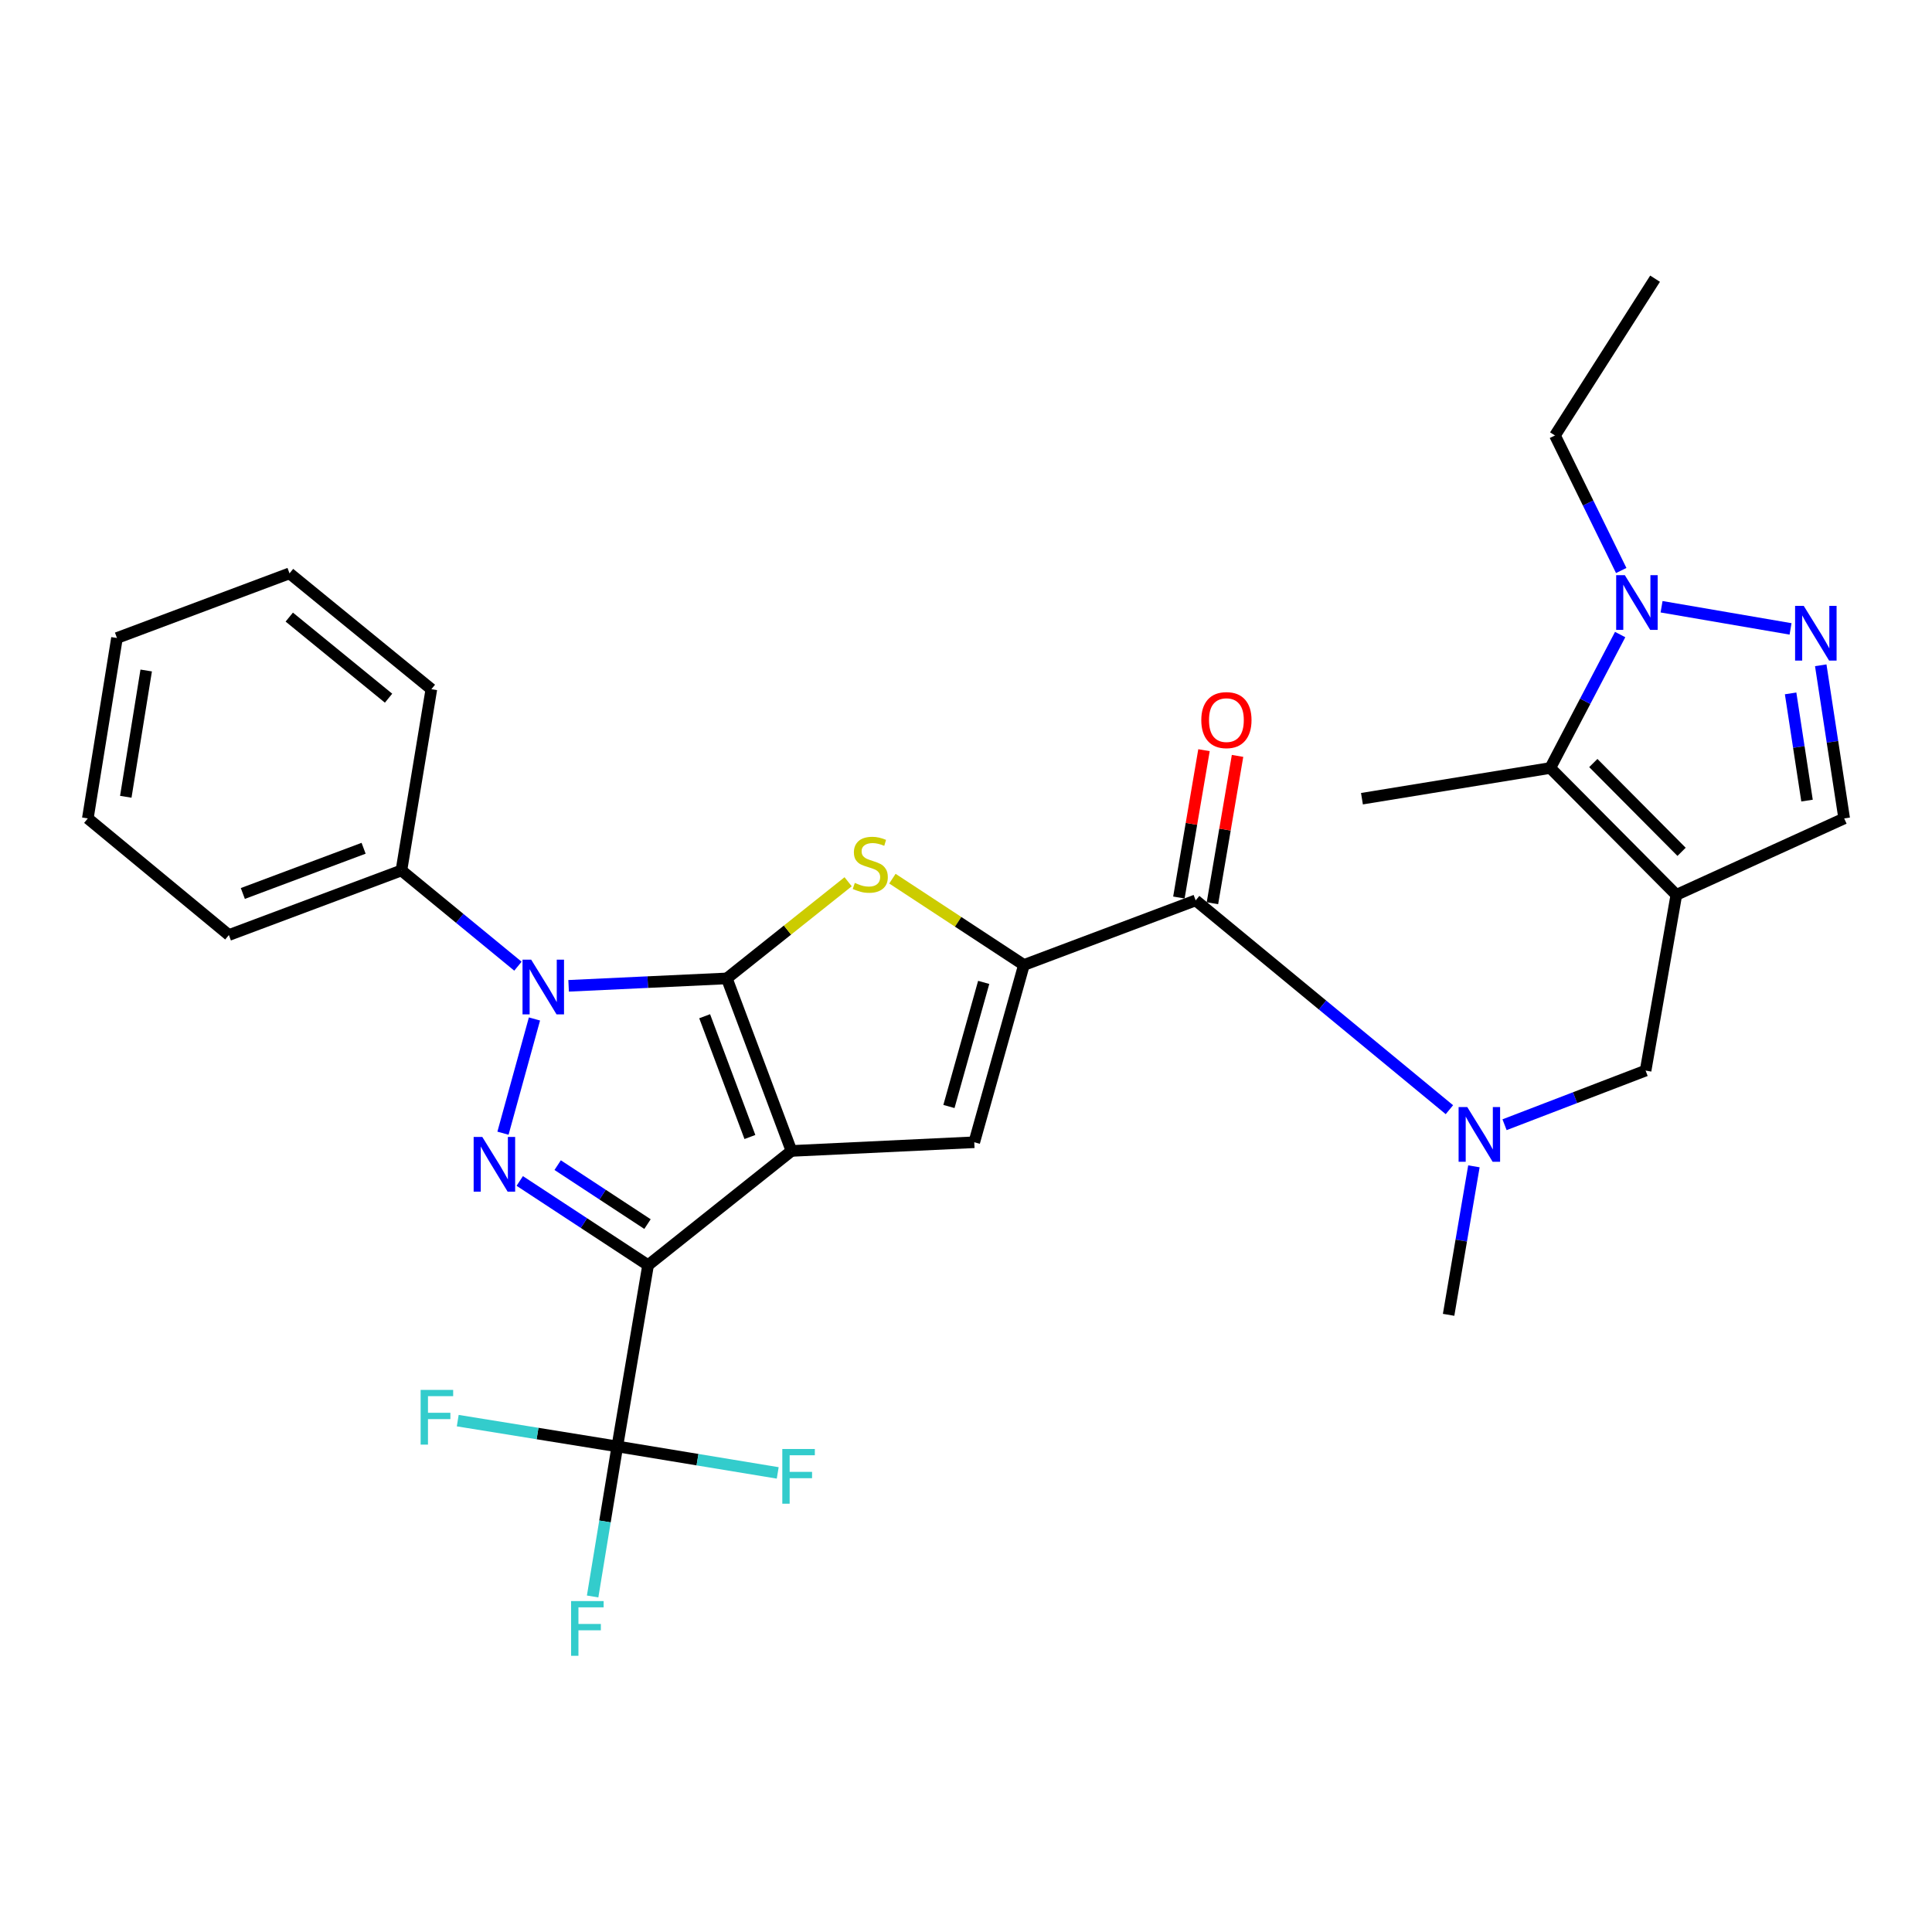 <?xml version='1.0' encoding='iso-8859-1'?>
<svg version='1.1' baseProfile='full'
              xmlns='http://www.w3.org/2000/svg'
                      xmlns:rdkit='http://www.rdkit.org/xml'
                      xmlns:xlink='http://www.w3.org/1999/xlink'
                  xml:space='preserve'
width='1000px' height='1000px' viewBox='0 0 1000 1000'>
<!-- END OF HEADER -->
<rect style='opacity:1.0;fill:#FFFFFF;stroke:none' width='1000' height='1000' x='0' y='0'> </rect>
<path class='bond-0' d='M 409.662,595.723 L 376.203,506.423' style='fill:none;fill-rule:evenodd;stroke:#000000;stroke-width:6px;stroke-linecap:butt;stroke-linejoin:miter;stroke-opacity:1' />
<path class='bond-0' d='M 388.148,588.509 L 364.726,525.999' style='fill:none;fill-rule:evenodd;stroke:#000000;stroke-width:6px;stroke-linecap:butt;stroke-linejoin:miter;stroke-opacity:1' />
<path class='bond-1' d='M 409.662,595.723 L 335.443,654.852' style='fill:none;fill-rule:evenodd;stroke:#000000;stroke-width:6px;stroke-linecap:butt;stroke-linejoin:miter;stroke-opacity:1' />
<path class='bond-6' d='M 409.662,595.723 L 504.277,591.231' style='fill:none;fill-rule:evenodd;stroke:#000000;stroke-width:6px;stroke-linecap:butt;stroke-linejoin:miter;stroke-opacity:1' />
<path class='bond-2' d='M 376.203,506.423 L 335.259,508.342' style='fill:none;fill-rule:evenodd;stroke:#000000;stroke-width:6px;stroke-linecap:butt;stroke-linejoin:miter;stroke-opacity:1' />
<path class='bond-2' d='M 335.259,508.342 L 294.315,510.261' style='fill:none;fill-rule:evenodd;stroke:#0000FF;stroke-width:6px;stroke-linecap:butt;stroke-linejoin:miter;stroke-opacity:1' />
<path class='bond-4' d='M 376.203,506.423 L 407.601,481.411' style='fill:none;fill-rule:evenodd;stroke:#000000;stroke-width:6px;stroke-linecap:butt;stroke-linejoin:miter;stroke-opacity:1' />
<path class='bond-4' d='M 407.601,481.411 L 438.999,456.398' style='fill:none;fill-rule:evenodd;stroke:#CCCC00;stroke-width:6px;stroke-linecap:butt;stroke-linejoin:miter;stroke-opacity:1' />
<path class='bond-3' d='M 335.443,654.852 L 302.231,633.056' style='fill:none;fill-rule:evenodd;stroke:#000000;stroke-width:6px;stroke-linecap:butt;stroke-linejoin:miter;stroke-opacity:1' />
<path class='bond-3' d='M 302.231,633.056 L 269.018,611.261' style='fill:none;fill-rule:evenodd;stroke:#0000FF;stroke-width:6px;stroke-linecap:butt;stroke-linejoin:miter;stroke-opacity:1' />
<path class='bond-3' d='M 335.144,633.586 L 311.895,618.329' style='fill:none;fill-rule:evenodd;stroke:#000000;stroke-width:6px;stroke-linecap:butt;stroke-linejoin:miter;stroke-opacity:1' />
<path class='bond-3' d='M 311.895,618.329 L 288.647,603.072' style='fill:none;fill-rule:evenodd;stroke:#0000FF;stroke-width:6px;stroke-linecap:butt;stroke-linejoin:miter;stroke-opacity:1' />
<path class='bond-8' d='M 335.443,654.852 L 319.521,748.674' style='fill:none;fill-rule:evenodd;stroke:#000000;stroke-width:6px;stroke-linecap:butt;stroke-linejoin:miter;stroke-opacity:1' />
<path class='bond-16' d='M 268.081,500.099 L 237.926,475.321' style='fill:none;fill-rule:evenodd;stroke:#0000FF;stroke-width:6px;stroke-linecap:butt;stroke-linejoin:miter;stroke-opacity:1' />
<path class='bond-16' d='M 237.926,475.321 L 207.771,450.543' style='fill:none;fill-rule:evenodd;stroke:#000000;stroke-width:6px;stroke-linecap:butt;stroke-linejoin:miter;stroke-opacity:1' />
<path class='bond-31' d='M 276.638,527.416 L 260.341,586.541' style='fill:none;fill-rule:evenodd;stroke:#0000FF;stroke-width:6px;stroke-linecap:butt;stroke-linejoin:miter;stroke-opacity:1' />
<path class='bond-30' d='M 461.91,454.796 L 495.943,477.135' style='fill:none;fill-rule:evenodd;stroke:#CCCC00;stroke-width:6px;stroke-linecap:butt;stroke-linejoin:miter;stroke-opacity:1' />
<path class='bond-30' d='M 495.943,477.135 L 529.976,499.475' style='fill:none;fill-rule:evenodd;stroke:#000000;stroke-width:6px;stroke-linecap:butt;stroke-linejoin:miter;stroke-opacity:1' />
<path class='bond-5' d='M 529.976,499.475 L 504.277,591.231' style='fill:none;fill-rule:evenodd;stroke:#000000;stroke-width:6px;stroke-linecap:butt;stroke-linejoin:miter;stroke-opacity:1' />
<path class='bond-5' d='M 509.158,508.487 L 491.169,572.717' style='fill:none;fill-rule:evenodd;stroke:#000000;stroke-width:6px;stroke-linecap:butt;stroke-linejoin:miter;stroke-opacity:1' />
<path class='bond-9' d='M 529.976,499.475 L 618.874,466.035' style='fill:none;fill-rule:evenodd;stroke:#000000;stroke-width:6px;stroke-linecap:butt;stroke-linejoin:miter;stroke-opacity:1' />
<path class='bond-7' d='M 867.672,463.177 L 851.76,554.131' style='fill:none;fill-rule:evenodd;stroke:#000000;stroke-width:6px;stroke-linecap:butt;stroke-linejoin:miter;stroke-opacity:1' />
<path class='bond-11' d='M 867.672,463.177 L 802.417,397.511' style='fill:none;fill-rule:evenodd;stroke:#000000;stroke-width:6px;stroke-linecap:butt;stroke-linejoin:miter;stroke-opacity:1' />
<path class='bond-11' d='M 870.379,440.91 L 824.7,394.944' style='fill:none;fill-rule:evenodd;stroke:#000000;stroke-width:6px;stroke-linecap:butt;stroke-linejoin:miter;stroke-opacity:1' />
<path class='bond-14' d='M 867.672,463.177 L 954.545,423.611' style='fill:none;fill-rule:evenodd;stroke:#000000;stroke-width:6px;stroke-linecap:butt;stroke-linejoin:miter;stroke-opacity:1' />
<path class='bond-18' d='M 319.521,748.674 L 361.033,755.524' style='fill:none;fill-rule:evenodd;stroke:#000000;stroke-width:6px;stroke-linecap:butt;stroke-linejoin:miter;stroke-opacity:1' />
<path class='bond-18' d='M 361.033,755.524 L 402.545,762.374' style='fill:none;fill-rule:evenodd;stroke:#33CCCC;stroke-width:6px;stroke-linecap:butt;stroke-linejoin:miter;stroke-opacity:1' />
<path class='bond-19' d='M 319.521,748.674 L 313.131,787.502' style='fill:none;fill-rule:evenodd;stroke:#000000;stroke-width:6px;stroke-linecap:butt;stroke-linejoin:miter;stroke-opacity:1' />
<path class='bond-19' d='M 313.131,787.502 L 306.742,826.33' style='fill:none;fill-rule:evenodd;stroke:#33CCCC;stroke-width:6px;stroke-linecap:butt;stroke-linejoin:miter;stroke-opacity:1' />
<path class='bond-20' d='M 319.521,748.674 L 278.222,741.995' style='fill:none;fill-rule:evenodd;stroke:#000000;stroke-width:6px;stroke-linecap:butt;stroke-linejoin:miter;stroke-opacity:1' />
<path class='bond-20' d='M 278.222,741.995 L 236.924,735.317' style='fill:none;fill-rule:evenodd;stroke:#33CCCC;stroke-width:6px;stroke-linecap:butt;stroke-linejoin:miter;stroke-opacity:1' />
<path class='bond-13' d='M 618.874,466.035 L 684.542,520.205' style='fill:none;fill-rule:evenodd;stroke:#000000;stroke-width:6px;stroke-linecap:butt;stroke-linejoin:miter;stroke-opacity:1' />
<path class='bond-13' d='M 684.542,520.205 L 750.21,574.375' style='fill:none;fill-rule:evenodd;stroke:#0000FF;stroke-width:6px;stroke-linecap:butt;stroke-linejoin:miter;stroke-opacity:1' />
<path class='bond-17' d='M 627.557,467.514 L 634.054,429.383' style='fill:none;fill-rule:evenodd;stroke:#000000;stroke-width:6px;stroke-linecap:butt;stroke-linejoin:miter;stroke-opacity:1' />
<path class='bond-17' d='M 634.054,429.383 L 640.551,391.252' style='fill:none;fill-rule:evenodd;stroke:#FF0000;stroke-width:6px;stroke-linecap:butt;stroke-linejoin:miter;stroke-opacity:1' />
<path class='bond-17' d='M 610.192,464.555 L 616.689,426.424' style='fill:none;fill-rule:evenodd;stroke:#000000;stroke-width:6px;stroke-linecap:butt;stroke-linejoin:miter;stroke-opacity:1' />
<path class='bond-17' d='M 616.689,426.424 L 623.186,388.293' style='fill:none;fill-rule:evenodd;stroke:#FF0000;stroke-width:6px;stroke-linecap:butt;stroke-linejoin:miter;stroke-opacity:1' />
<path class='bond-10' d='M 942.414,344.348 L 948.48,383.979' style='fill:none;fill-rule:evenodd;stroke:#0000FF;stroke-width:6px;stroke-linecap:butt;stroke-linejoin:miter;stroke-opacity:1' />
<path class='bond-10' d='M 948.48,383.979 L 954.545,423.611' style='fill:none;fill-rule:evenodd;stroke:#000000;stroke-width:6px;stroke-linecap:butt;stroke-linejoin:miter;stroke-opacity:1' />
<path class='bond-10' d='M 926.821,358.902 L 931.067,386.644' style='fill:none;fill-rule:evenodd;stroke:#0000FF;stroke-width:6px;stroke-linecap:butt;stroke-linejoin:miter;stroke-opacity:1' />
<path class='bond-10' d='M 931.067,386.644 L 935.313,414.387' style='fill:none;fill-rule:evenodd;stroke:#000000;stroke-width:6px;stroke-linecap:butt;stroke-linejoin:miter;stroke-opacity:1' />
<path class='bond-33' d='M 926.787,325.516 L 860.025,314.052' style='fill:none;fill-rule:evenodd;stroke:#0000FF;stroke-width:6px;stroke-linecap:butt;stroke-linejoin:miter;stroke-opacity:1' />
<path class='bond-12' d='M 802.417,397.511 L 820.502,362.974' style='fill:none;fill-rule:evenodd;stroke:#000000;stroke-width:6px;stroke-linecap:butt;stroke-linejoin:miter;stroke-opacity:1' />
<path class='bond-12' d='M 820.502,362.974 L 838.587,328.438' style='fill:none;fill-rule:evenodd;stroke:#0000FF;stroke-width:6px;stroke-linecap:butt;stroke-linejoin:miter;stroke-opacity:1' />
<path class='bond-22' d='M 802.417,397.511 L 704.945,413.404' style='fill:none;fill-rule:evenodd;stroke:#000000;stroke-width:6px;stroke-linecap:butt;stroke-linejoin:miter;stroke-opacity:1' />
<path class='bond-21' d='M 839.141,295.293 L 821.997,260.346' style='fill:none;fill-rule:evenodd;stroke:#0000FF;stroke-width:6px;stroke-linecap:butt;stroke-linejoin:miter;stroke-opacity:1' />
<path class='bond-21' d='M 821.997,260.346 L 804.854,225.399' style='fill:none;fill-rule:evenodd;stroke:#000000;stroke-width:6px;stroke-linecap:butt;stroke-linejoin:miter;stroke-opacity:1' />
<path class='bond-15' d='M 778.753,582.153 L 815.256,568.142' style='fill:none;fill-rule:evenodd;stroke:#0000FF;stroke-width:6px;stroke-linecap:butt;stroke-linejoin:miter;stroke-opacity:1' />
<path class='bond-15' d='M 815.256,568.142 L 851.76,554.131' style='fill:none;fill-rule:evenodd;stroke:#000000;stroke-width:6px;stroke-linecap:butt;stroke-linejoin:miter;stroke-opacity:1' />
<path class='bond-23' d='M 762.892,603.688 L 756.344,642.12' style='fill:none;fill-rule:evenodd;stroke:#0000FF;stroke-width:6px;stroke-linecap:butt;stroke-linejoin:miter;stroke-opacity:1' />
<path class='bond-23' d='M 756.344,642.12 L 749.796,680.551' style='fill:none;fill-rule:evenodd;stroke:#000000;stroke-width:6px;stroke-linecap:butt;stroke-linejoin:miter;stroke-opacity:1' />
<path class='bond-24' d='M 207.771,450.543 L 118.47,483.973' style='fill:none;fill-rule:evenodd;stroke:#000000;stroke-width:6px;stroke-linecap:butt;stroke-linejoin:miter;stroke-opacity:1' />
<path class='bond-24' d='M 188.2,439.06 L 125.689,462.461' style='fill:none;fill-rule:evenodd;stroke:#000000;stroke-width:6px;stroke-linecap:butt;stroke-linejoin:miter;stroke-opacity:1' />
<path class='bond-25' d='M 207.771,450.543 L 223.272,356.731' style='fill:none;fill-rule:evenodd;stroke:#000000;stroke-width:6px;stroke-linecap:butt;stroke-linejoin:miter;stroke-opacity:1' />
<path class='bond-26' d='M 804.854,225.399 L 856.663,144.251' style='fill:none;fill-rule:evenodd;stroke:#000000;stroke-width:6px;stroke-linecap:butt;stroke-linejoin:miter;stroke-opacity:1' />
<path class='bond-28' d='M 118.47,483.973 L 45.455,423.611' style='fill:none;fill-rule:evenodd;stroke:#000000;stroke-width:6px;stroke-linecap:butt;stroke-linejoin:miter;stroke-opacity:1' />
<path class='bond-27' d='M 223.272,356.731 L 149.855,296.77' style='fill:none;fill-rule:evenodd;stroke:#000000;stroke-width:6px;stroke-linecap:butt;stroke-linejoin:miter;stroke-opacity:1' />
<path class='bond-27' d='M 201.117,361.38 L 149.725,319.408' style='fill:none;fill-rule:evenodd;stroke:#000000;stroke-width:6px;stroke-linecap:butt;stroke-linejoin:miter;stroke-opacity:1' />
<path class='bond-29' d='M 149.855,296.77 L 60.545,330.23' style='fill:none;fill-rule:evenodd;stroke:#000000;stroke-width:6px;stroke-linecap:butt;stroke-linejoin:miter;stroke-opacity:1' />
<path class='bond-32' d='M 45.455,423.611 L 60.545,330.23' style='fill:none;fill-rule:evenodd;stroke:#000000;stroke-width:6px;stroke-linecap:butt;stroke-linejoin:miter;stroke-opacity:1' />
<path class='bond-32' d='M 65.108,412.414 L 75.671,347.047' style='fill:none;fill-rule:evenodd;stroke:#000000;stroke-width:6px;stroke-linecap:butt;stroke-linejoin:miter;stroke-opacity:1' />
<path  class='atom-3' d='M 274.937 496.716
L 284.217 511.716
Q 285.137 513.196, 286.617 515.876
Q 288.097 518.556, 288.177 518.716
L 288.177 496.716
L 291.937 496.716
L 291.937 525.036
L 288.057 525.036
L 278.097 508.636
Q 276.937 506.716, 275.697 504.516
Q 274.497 502.316, 274.137 501.636
L 274.137 525.036
L 270.457 525.036
L 270.457 496.716
L 274.937 496.716
' fill='#0000FF'/>
<path  class='atom-4' d='M 249.64 588.492
L 258.92 603.492
Q 259.84 604.972, 261.32 607.652
Q 262.8 610.332, 262.88 610.492
L 262.88 588.492
L 266.64 588.492
L 266.64 616.812
L 262.76 616.812
L 252.8 600.412
Q 251.64 598.492, 250.4 596.292
Q 249.2 594.092, 248.84 593.412
L 248.84 616.812
L 245.16 616.812
L 245.16 588.492
L 249.64 588.492
' fill='#0000FF'/>
<path  class='atom-5' d='M 442.452 456.994
Q 442.772 457.114, 444.092 457.674
Q 445.412 458.234, 446.852 458.594
Q 448.332 458.914, 449.772 458.914
Q 452.452 458.914, 454.012 457.634
Q 455.572 456.314, 455.572 454.034
Q 455.572 452.474, 454.772 451.514
Q 454.012 450.554, 452.812 450.034
Q 451.612 449.514, 449.612 448.914
Q 447.092 448.154, 445.572 447.434
Q 444.092 446.714, 443.012 445.194
Q 441.972 443.674, 441.972 441.114
Q 441.972 437.554, 444.372 435.354
Q 446.812 433.154, 451.612 433.154
Q 454.892 433.154, 458.612 434.714
L 457.692 437.794
Q 454.292 436.394, 451.732 436.394
Q 448.972 436.394, 447.452 437.554
Q 445.932 438.674, 445.972 440.634
Q 445.972 442.154, 446.732 443.074
Q 447.532 443.994, 448.652 444.514
Q 449.812 445.034, 451.732 445.634
Q 454.292 446.434, 455.812 447.234
Q 457.332 448.034, 458.412 449.674
Q 459.532 451.274, 459.532 454.034
Q 459.532 457.954, 456.892 460.074
Q 454.292 462.154, 449.932 462.154
Q 447.412 462.154, 445.492 461.594
Q 443.612 461.074, 441.372 460.154
L 442.452 456.994
' fill='#CCCC00'/>
<path  class='atom-11' d='M 933.616 313.604
L 942.896 328.604
Q 943.816 330.084, 945.296 332.764
Q 946.776 335.444, 946.856 335.604
L 946.856 313.604
L 950.616 313.604
L 950.616 341.924
L 946.736 341.924
L 936.776 325.524
Q 935.616 323.604, 934.376 321.404
Q 933.176 319.204, 932.816 318.524
L 932.816 341.924
L 929.136 341.924
L 929.136 313.604
L 933.616 313.604
' fill='#0000FF'/>
<path  class='atom-13' d='M 841.008 297.701
L 850.288 312.701
Q 851.208 314.181, 852.688 316.861
Q 854.168 319.541, 854.248 319.701
L 854.248 297.701
L 858.008 297.701
L 858.008 326.021
L 854.128 326.021
L 844.168 309.621
Q 843.008 307.701, 841.768 305.501
Q 840.568 303.301, 840.208 302.621
L 840.208 326.021
L 836.528 326.021
L 836.528 297.701
L 841.008 297.701
' fill='#0000FF'/>
<path  class='atom-14' d='M 759.449 573
L 768.729 588
Q 769.649 589.48, 771.129 592.16
Q 772.609 594.84, 772.689 595
L 772.689 573
L 776.449 573
L 776.449 601.32
L 772.569 601.32
L 762.609 584.92
Q 761.449 583, 760.209 580.8
Q 759.009 578.6, 758.649 577.92
L 758.649 601.32
L 754.969 601.32
L 754.969 573
L 759.449 573
' fill='#0000FF'/>
<path  class='atom-18' d='M 621.787 372.724
Q 621.787 365.924, 625.147 362.124
Q 628.507 358.324, 634.787 358.324
Q 641.067 358.324, 644.427 362.124
Q 647.787 365.924, 647.787 372.724
Q 647.787 379.604, 644.387 383.524
Q 640.987 387.404, 634.787 387.404
Q 628.547 387.404, 625.147 383.524
Q 621.787 379.644, 621.787 372.724
M 634.787 384.204
Q 639.107 384.204, 641.427 381.324
Q 643.787 378.404, 643.787 372.724
Q 643.787 367.164, 641.427 364.364
Q 639.107 361.524, 634.787 361.524
Q 630.467 361.524, 628.107 364.324
Q 625.787 367.124, 625.787 372.724
Q 625.787 378.444, 628.107 381.324
Q 630.467 384.204, 634.787 384.204
' fill='#FF0000'/>
<path  class='atom-19' d='M 404.922 749.996
L 421.762 749.996
L 421.762 753.236
L 408.722 753.236
L 408.722 761.836
L 420.322 761.836
L 420.322 765.116
L 408.722 765.116
L 408.722 778.316
L 404.922 778.316
L 404.922 749.996
' fill='#33CCCC'/>
<path  class='atom-20' d='M 295.599 828.717
L 312.439 828.717
L 312.439 831.957
L 299.399 831.957
L 299.399 840.557
L 310.999 840.557
L 310.999 843.837
L 299.399 843.837
L 299.399 857.037
L 295.599 857.037
L 295.599 828.717
' fill='#33CCCC'/>
<path  class='atom-21' d='M 217.719 719.413
L 234.559 719.413
L 234.559 722.653
L 221.519 722.653
L 221.519 731.253
L 233.119 731.253
L 233.119 734.533
L 221.519 734.533
L 221.519 747.733
L 217.719 747.733
L 217.719 719.413
' fill='#33CCCC'/>
</svg>
